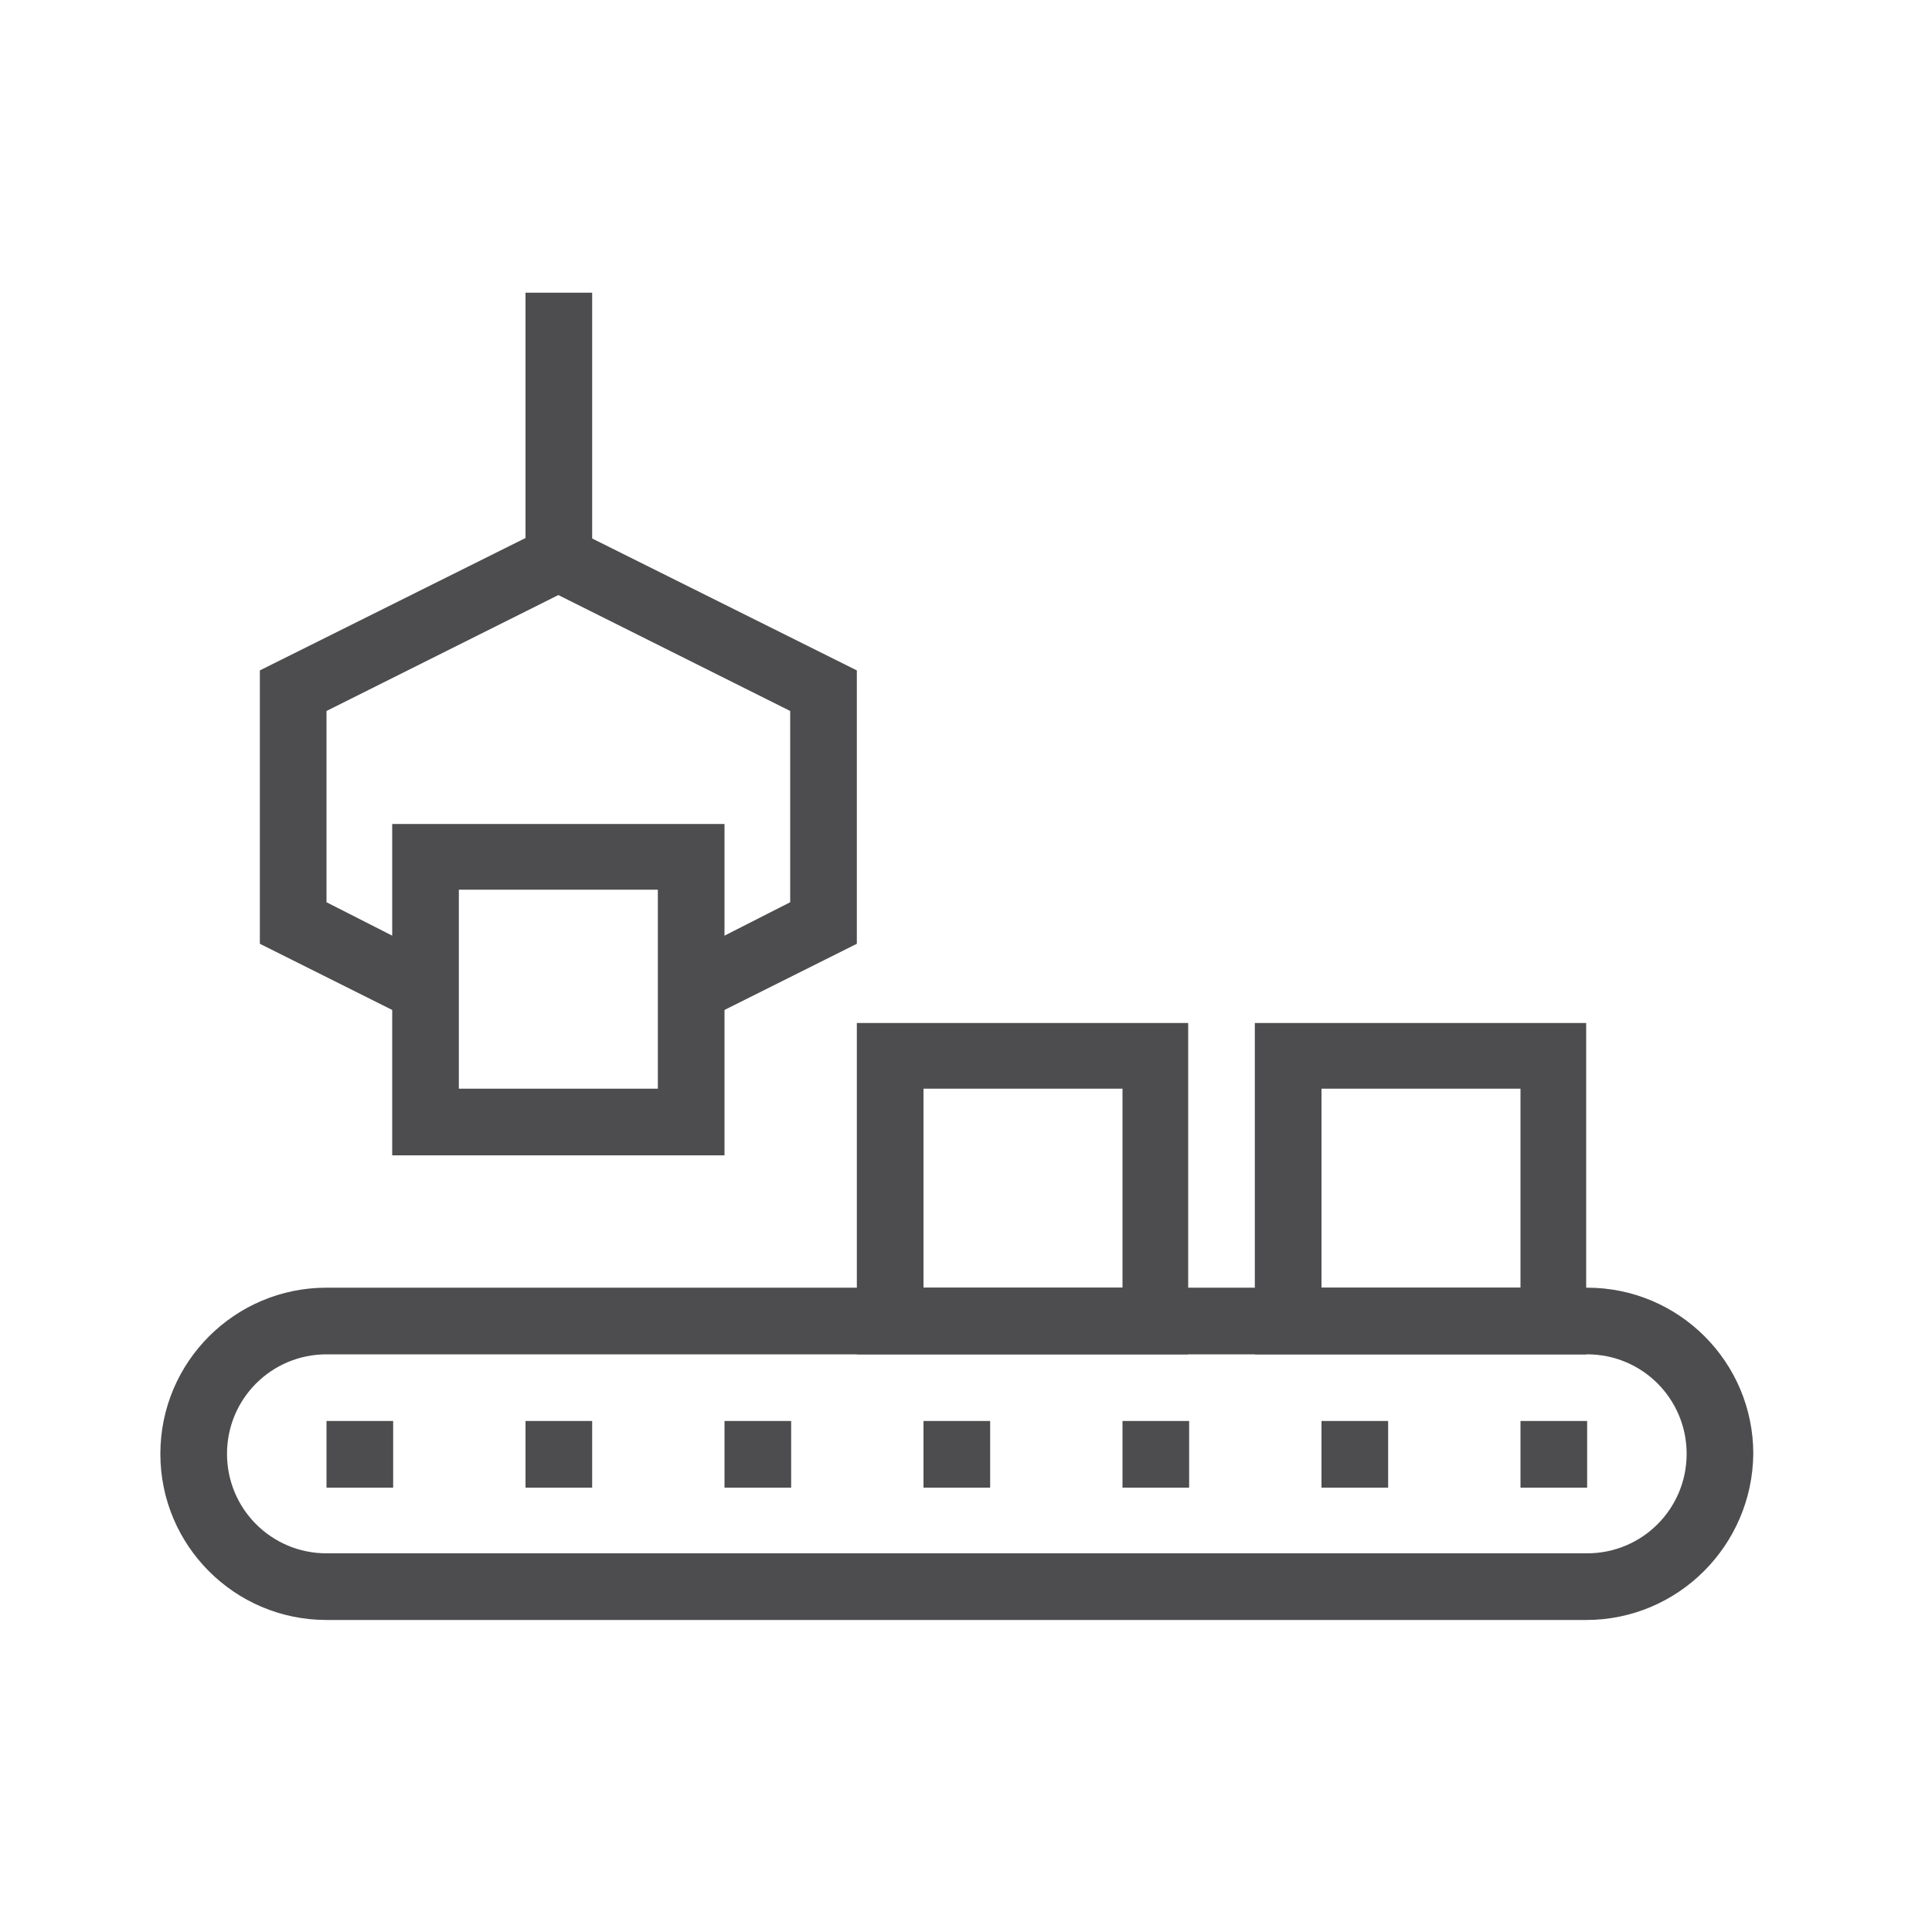 <?xml version="1.0" encoding="utf-8"?>
<!-- Generator: Adobe Illustrator 26.4.1, SVG Export Plug-In . SVG Version: 6.00 Build 0)  -->
<svg version="1.1" id="Layer_1" xmlns="http://www.w3.org/2000/svg" xmlns:xlink="http://www.w3.org/1999/xlink" x="0px" y="0px"
	 viewBox="0 0 200 200" style="enable-background:new 0 0 200 200;" xml:space="preserve">
<style type="text/css">
	.st0{fill:#4D4D4F;}
</style>
<g>
	<path class="st0" d="M75,119.6H40.6V85.3H75V119.6z M47.5,112.7h20.6V92.1H47.5V112.7z"/>
	<path class="st0" d="M123,140.2H88.7v-34.3H123V140.2z M95.6,133.3h20.6v-20.6H95.6V133.3z"/>
	<path class="st0" d="M164.2,140.2h-34.3v-34.3h34.3V140.2z M136.8,133.3h20.6v-20.6h-20.6V133.3z"/>
	<rect x="157.4" y="147.1" class="st0" width="6.9" height="6.9"/>
	<rect x="33.8" y="147.1" class="st0" width="6.9" height="6.9"/>
	<rect x="54.4" y="147.1" class="st0" width="6.9" height="6.9"/>
	<rect x="75" y="147.1" class="st0" width="6.9" height="6.9"/>
	<rect x="95.6" y="147.1" class="st0" width="6.9" height="6.9"/>
	<rect x="116.2" y="147.1" class="st0" width="6.9" height="6.9"/>
	<rect x="136.8" y="147.1" class="st0" width="6.9" height="6.9"/>
	<path class="st0" d="M164.2,167.7H33.8c-9.5,0-17.2-7.7-17.2-17.2c0-9.5,7.7-17.2,17.2-17.2h130.5c9.5,0,17.2,7.7,17.2,17.2
		C181.4,160,173.7,167.7,164.2,167.7z M33.8,140.2c-5.7,0-10.3,4.6-10.3,10.3s4.6,10.3,10.3,10.3h130.5c5.7,0,10.3-4.6,10.3-10.3
		s-4.6-10.3-10.3-10.3H33.8z"/>
	<polygon class="st0" points="73.1,105.5 70,99.4 81.8,93.4 81.8,73.6 57.8,61.6 33.8,73.6 33.8,93.4 45.6,99.4 42.5,105.5 
		26.9,97.7 26.9,69.4 57.8,54 88.7,69.4 88.7,97.7 	"/>
	<rect x="54.4" y="30.3" class="st0" width="6.9" height="27.5"/>
</g>
</svg>
